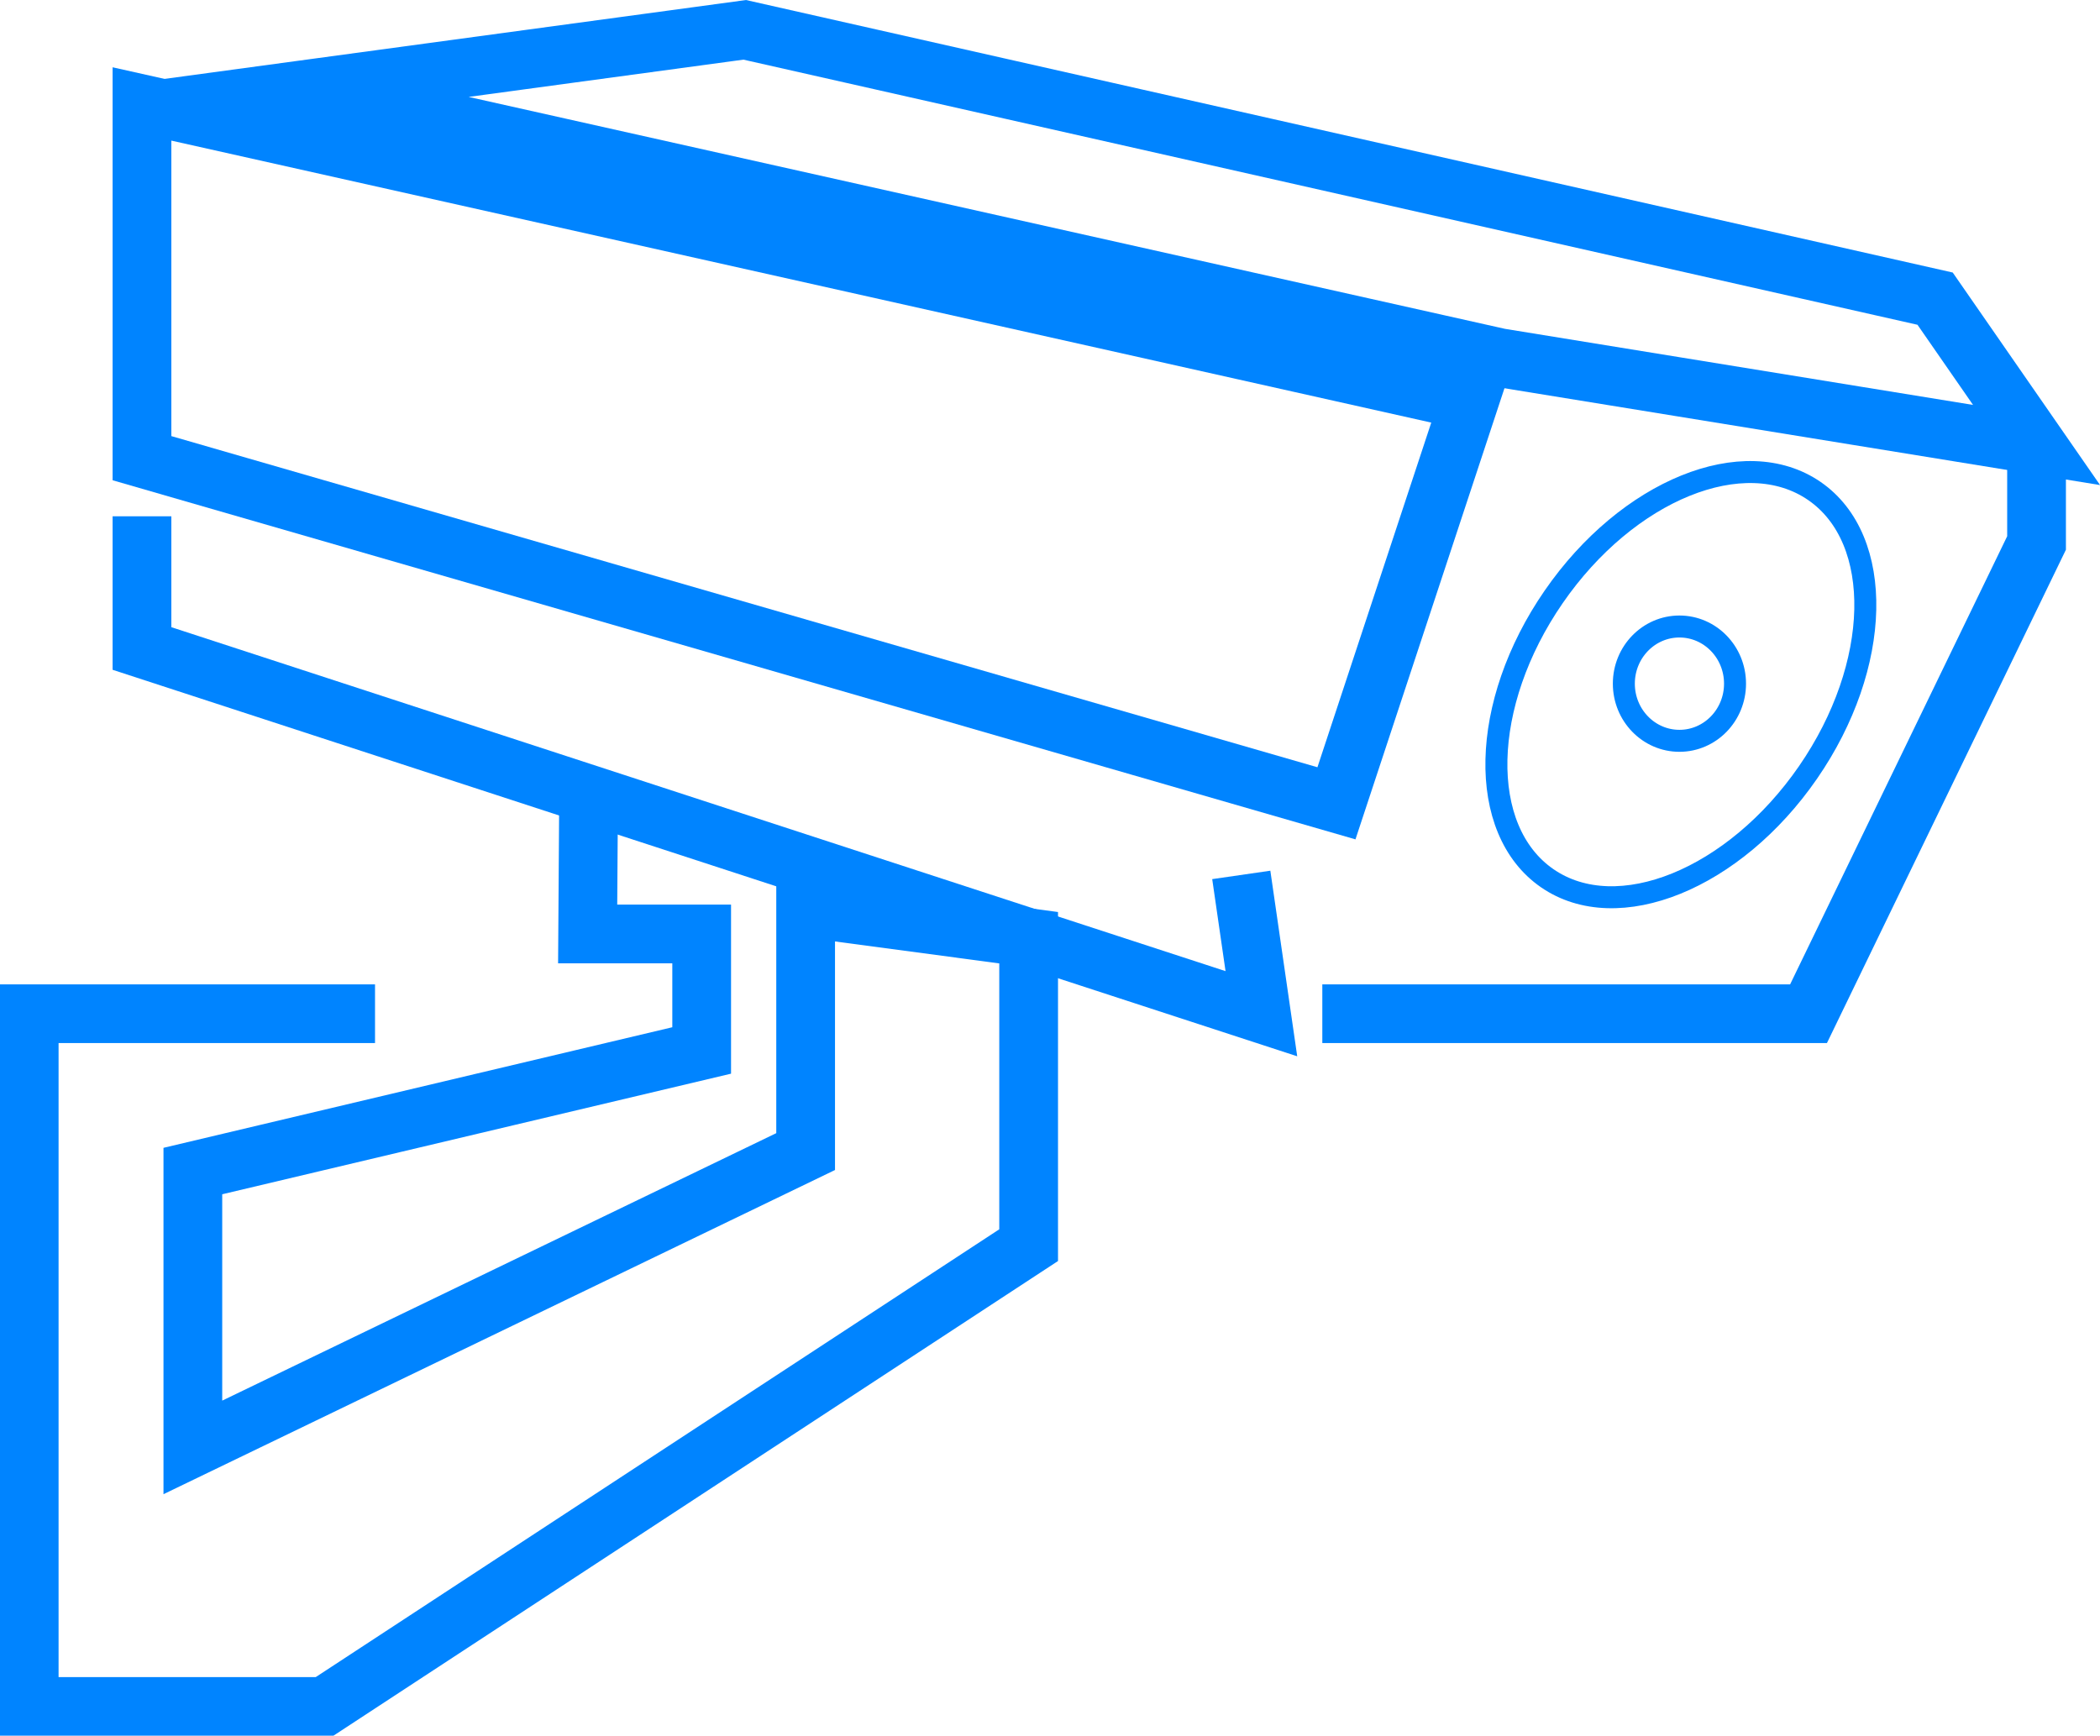 <?xml version="1.0" encoding="UTF-8"?> <svg xmlns="http://www.w3.org/2000/svg" viewBox="0 0 66.86 55.27"> <defs> <style>.cls-1,.cls-2{fill:none;stroke:#0084ff;stroke-miterlimit:10;}.cls-1{stroke-width:1.87px;}.cls-2{stroke-width:0.7px;}</style> </defs> <g id="Слой_2" data-name="Слой 2"> <g id="Слой_1-2" data-name="Слой 1"> <polygon class="cls-1" points="42.55 25.58 4.52 14.59 4.52 3.31 46.78 12.77 42.55 25.58"></polygon> <polyline class="cls-1" points="4.52 16.44 4.52 20.65 40.16 32.28 39.52 27.86"></polyline> <polyline class="cls-1" points="42.1 32.28 57.58 32.28 64.84 17.29 64.84 14.17"></polyline> <polygon class="cls-1" points="9.63 2.86 23.71 0.95 61.61 9.51 64.84 14.17 47.74 11.39 9.63 2.86"></polygon> <ellipse class="cls-2" cx="53.51" cy="21.8" rx="7.49" ry="4.92" transform="translate(5.18 53.46) rotate(-55.39)"></ellipse> <ellipse class="cls-2" cx="53.47" cy="21.77" rx="1.77" ry="1.82"></ellipse> <polyline class="cls-1" points="11.94 32.28 0.93 32.28 0.93 54.34 10.33 54.34 32.75 39.65 32.75 29.86 25.65 28.91 25.65 36.67 6.14 46.09 6.14 37.29 22.34 33.45 22.34 29.74 18.71 29.74 18.74 25.29"></polyline> </g> </g> </svg> 